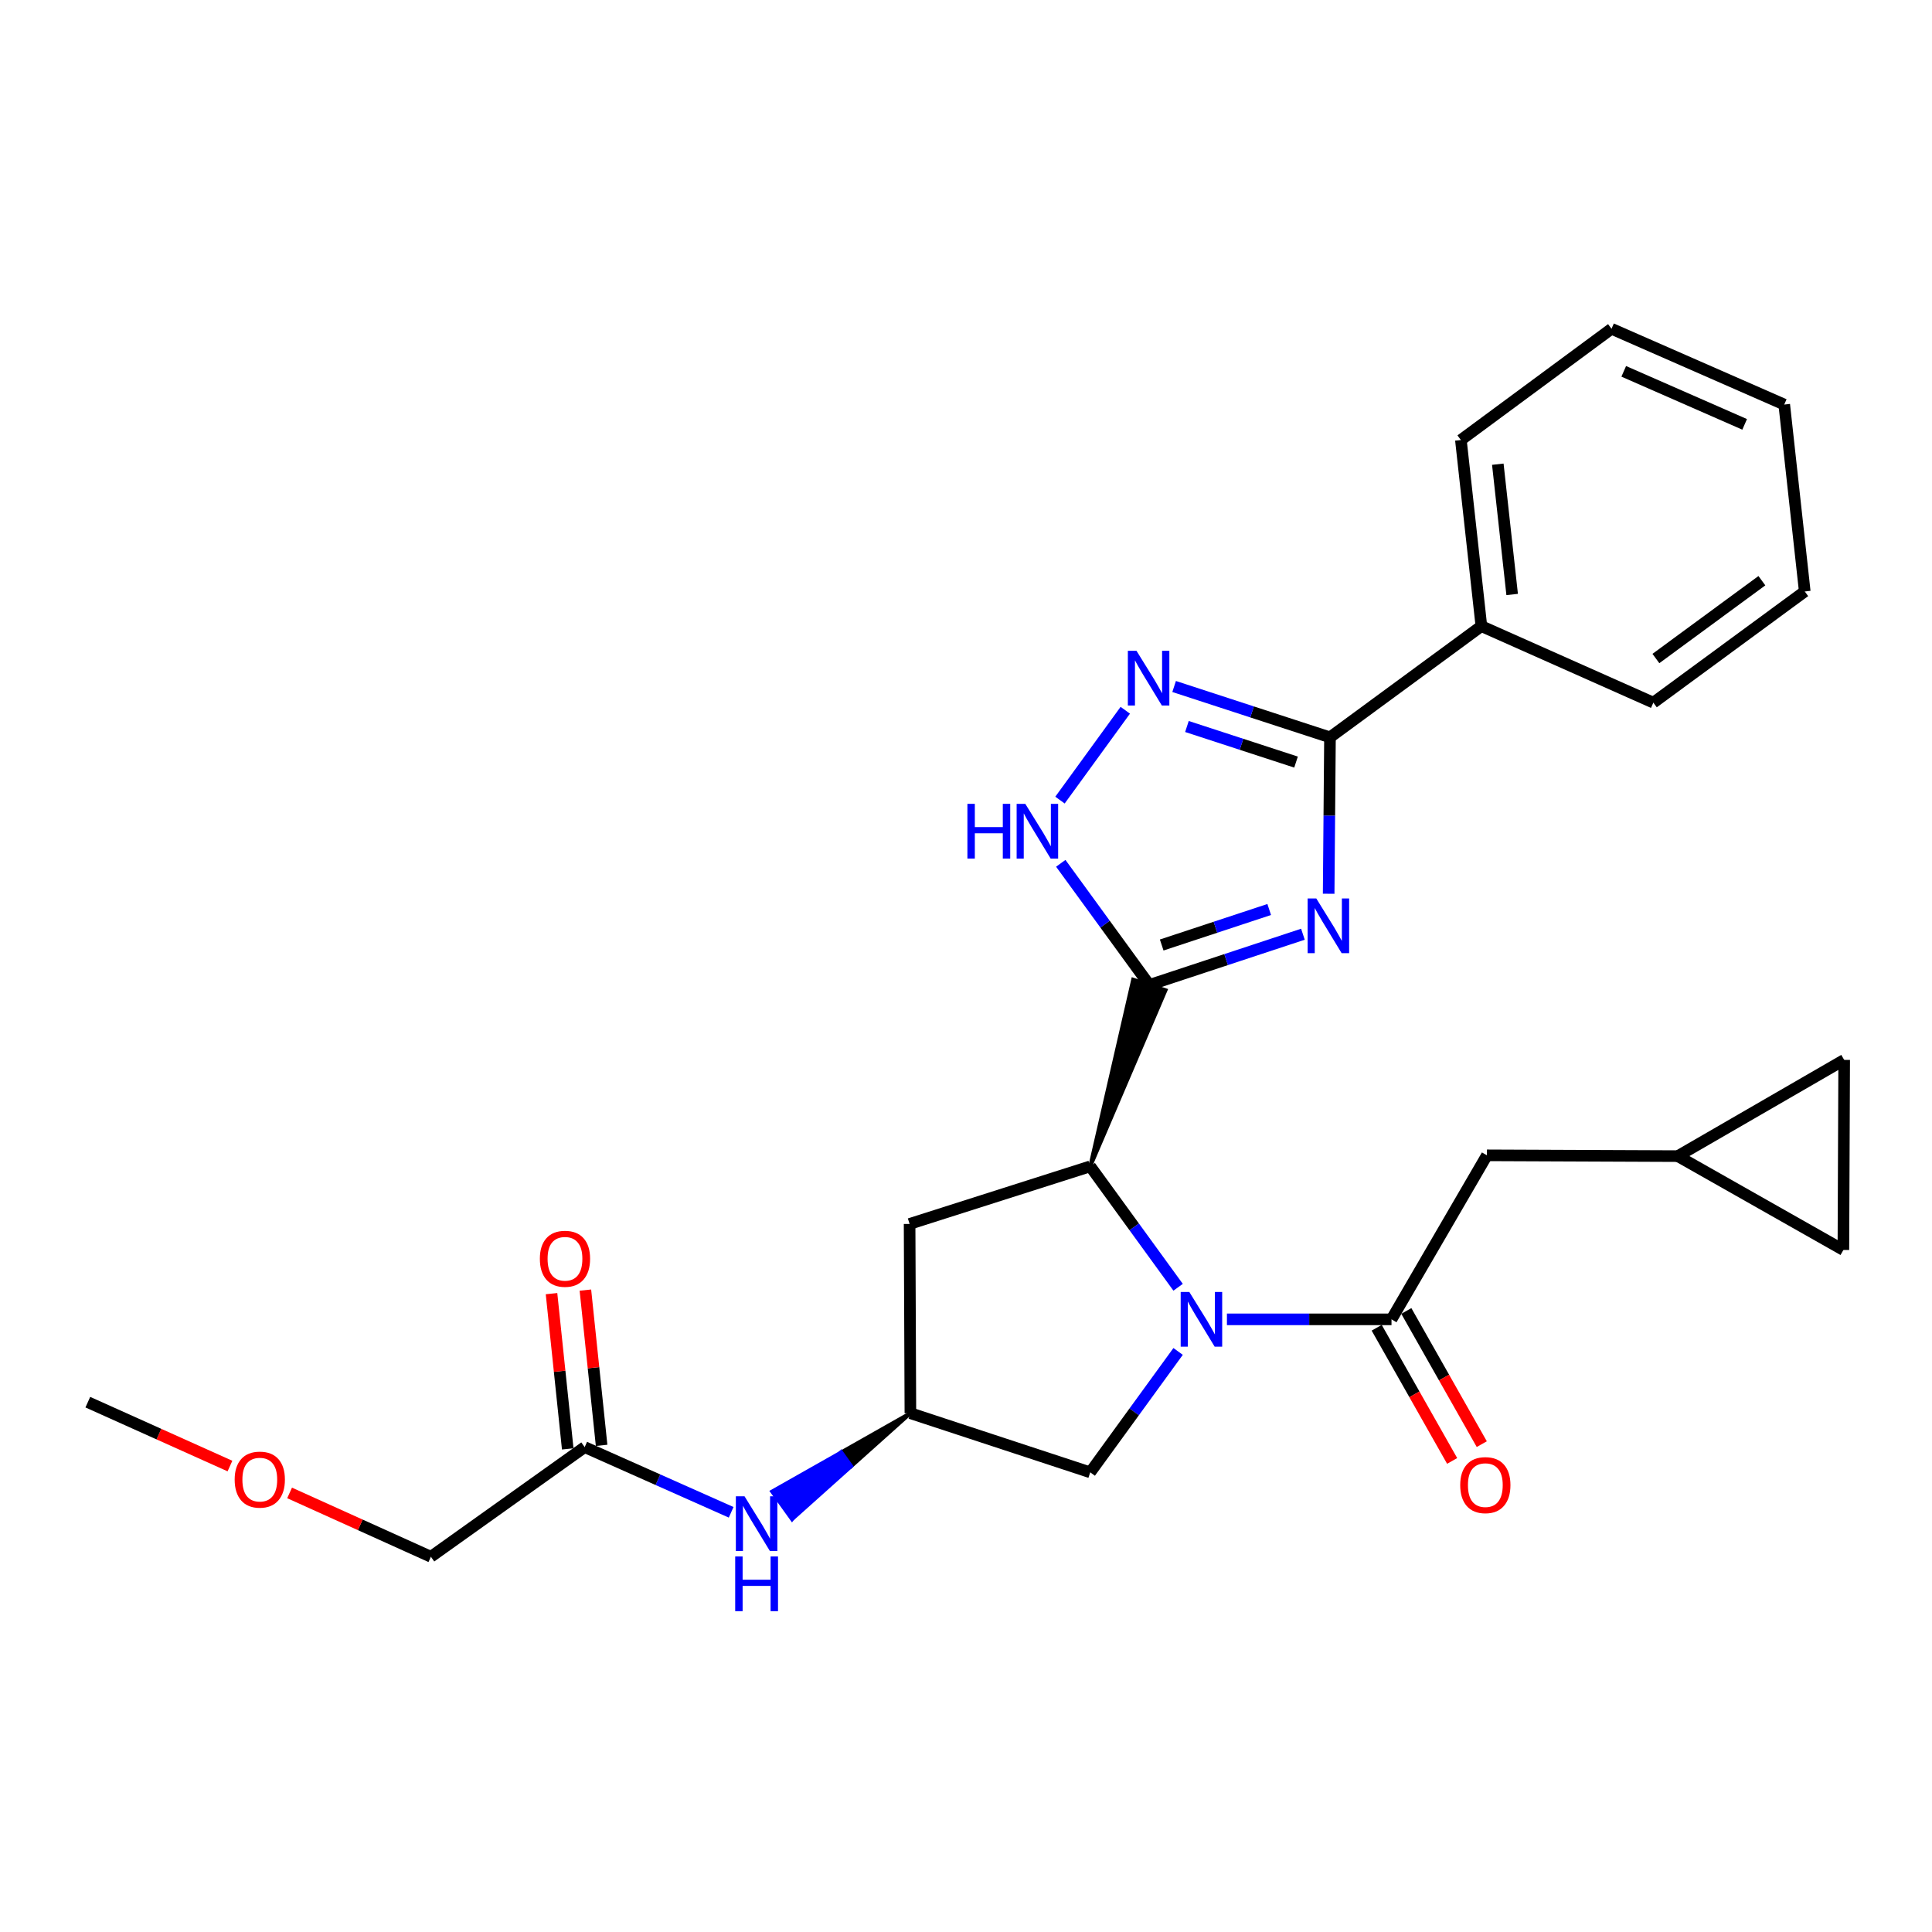 <?xml version='1.0' encoding='iso-8859-1'?>
<svg version='1.1' baseProfile='full'
              xmlns='http://www.w3.org/2000/svg'
                      xmlns:rdkit='http://www.rdkit.org/xml'
                      xmlns:xlink='http://www.w3.org/1999/xlink'
                  xml:space='preserve'
width='1000px' height='1000px' viewBox='0 0 1000 1000'>
<!-- END OF HEADER -->
<rect style='opacity:1.0;fill:#FFFFFF;stroke:none' width='1000' height='1000' x='0' y='0'> </rect>
<path class='bond-0' d='M 594.897,509.807 L 634.644,496.681' style='fill:none;fill-rule:evenodd;stroke:#000000;stroke-width:6px;stroke-linecap:butt;stroke-linejoin:miter;stroke-opacity:1' />
<path class='bond-0' d='M 634.644,496.681 L 674.391,483.555' style='fill:none;fill-rule:evenodd;stroke:#0000FF;stroke-width:6px;stroke-linecap:butt;stroke-linejoin:miter;stroke-opacity:1' />
<path class='bond-0' d='M 601.293,489.13 L 629.116,479.942' style='fill:none;fill-rule:evenodd;stroke:#000000;stroke-width:6px;stroke-linecap:butt;stroke-linejoin:miter;stroke-opacity:1' />
<path class='bond-0' d='M 629.116,479.942 L 656.939,470.754' style='fill:none;fill-rule:evenodd;stroke:#0000FF;stroke-width:6px;stroke-linecap:butt;stroke-linejoin:miter;stroke-opacity:1' />
<path class='bond-2' d='M 564.303,603.705 L 603.277,512.537 L 586.517,507.076 Z' style='fill:#000000;fill-rule:evenodd;fill-opacity:1;stroke:#000000;stroke-width:2px;stroke-linecap:butt;stroke-linejoin:miter;stroke-opacity:1;' />
<path class='bond-6' d='M 594.897,509.807 L 571.975,478.327' style='fill:none;fill-rule:evenodd;stroke:#000000;stroke-width:6px;stroke-linecap:butt;stroke-linejoin:miter;stroke-opacity:1' />
<path class='bond-6' d='M 571.975,478.327 L 549.053,446.848' style='fill:none;fill-rule:evenodd;stroke:#0000FF;stroke-width:6px;stroke-linecap:butt;stroke-linejoin:miter;stroke-opacity:1' />
<path class='bond-3' d='M 687.711,462.604 L 688.052,422.123' style='fill:none;fill-rule:evenodd;stroke:#0000FF;stroke-width:6px;stroke-linecap:butt;stroke-linejoin:miter;stroke-opacity:1' />
<path class='bond-3' d='M 688.052,422.123 L 688.393,381.642' style='fill:none;fill-rule:evenodd;stroke:#000000;stroke-width:6px;stroke-linecap:butt;stroke-linejoin:miter;stroke-opacity:1' />
<path class='bond-1' d='M 609.787,666.286 L 587.045,634.995' style='fill:none;fill-rule:evenodd;stroke:#0000FF;stroke-width:6px;stroke-linecap:butt;stroke-linejoin:miter;stroke-opacity:1' />
<path class='bond-1' d='M 587.045,634.995 L 564.303,603.705' style='fill:none;fill-rule:evenodd;stroke:#000000;stroke-width:6px;stroke-linecap:butt;stroke-linejoin:miter;stroke-opacity:1' />
<path class='bond-5' d='M 635.057,682.893 L 677.649,682.893' style='fill:none;fill-rule:evenodd;stroke:#0000FF;stroke-width:6px;stroke-linecap:butt;stroke-linejoin:miter;stroke-opacity:1' />
<path class='bond-5' d='M 677.649,682.893 L 720.241,682.893' style='fill:none;fill-rule:evenodd;stroke:#000000;stroke-width:6px;stroke-linecap:butt;stroke-linejoin:miter;stroke-opacity:1' />
<path class='bond-8' d='M 609.787,699.501 L 587.045,730.791' style='fill:none;fill-rule:evenodd;stroke:#0000FF;stroke-width:6px;stroke-linecap:butt;stroke-linejoin:miter;stroke-opacity:1' />
<path class='bond-8' d='M 587.045,730.791 L 564.303,762.082' style='fill:none;fill-rule:evenodd;stroke:#000000;stroke-width:6px;stroke-linecap:butt;stroke-linejoin:miter;stroke-opacity:1' />
<path class='bond-7' d='M 564.303,603.705 L 470.806,633.506' style='fill:none;fill-rule:evenodd;stroke:#000000;stroke-width:6px;stroke-linecap:butt;stroke-linejoin:miter;stroke-opacity:1' />
<path class='bond-17' d='M 688.393,381.642 L 766.759,324.087' style='fill:none;fill-rule:evenodd;stroke:#000000;stroke-width:6px;stroke-linecap:butt;stroke-linejoin:miter;stroke-opacity:1' />
<path class='bond-27' d='M 688.393,381.642 L 648.059,368.485' style='fill:none;fill-rule:evenodd;stroke:#000000;stroke-width:6px;stroke-linecap:butt;stroke-linejoin:miter;stroke-opacity:1' />
<path class='bond-27' d='M 648.059,368.485 L 607.724,355.327' style='fill:none;fill-rule:evenodd;stroke:#0000FF;stroke-width:6px;stroke-linecap:butt;stroke-linejoin:miter;stroke-opacity:1' />
<path class='bond-27' d='M 670.826,394.454 L 642.592,385.244' style='fill:none;fill-rule:evenodd;stroke:#000000;stroke-width:6px;stroke-linecap:butt;stroke-linejoin:miter;stroke-opacity:1' />
<path class='bond-27' d='M 642.592,385.244 L 614.357,376.033' style='fill:none;fill-rule:evenodd;stroke:#0000FF;stroke-width:6px;stroke-linecap:butt;stroke-linejoin:miter;stroke-opacity:1' />
<path class='bond-4' d='M 582.445,367.627 L 548.647,414.132' style='fill:none;fill-rule:evenodd;stroke:#0000FF;stroke-width:6px;stroke-linecap:butt;stroke-linejoin:miter;stroke-opacity:1' />
<path class='bond-10' d='M 720.241,682.893 L 769.629,597.995' style='fill:none;fill-rule:evenodd;stroke:#000000;stroke-width:6px;stroke-linecap:butt;stroke-linejoin:miter;stroke-opacity:1' />
<path class='bond-16' d='M 712.572,687.238 L 732.101,721.707' style='fill:none;fill-rule:evenodd;stroke:#000000;stroke-width:6px;stroke-linecap:butt;stroke-linejoin:miter;stroke-opacity:1' />
<path class='bond-16' d='M 732.101,721.707 L 751.629,756.176' style='fill:none;fill-rule:evenodd;stroke:#FF0000;stroke-width:6px;stroke-linecap:butt;stroke-linejoin:miter;stroke-opacity:1' />
<path class='bond-16' d='M 727.91,678.549 L 747.438,713.017' style='fill:none;fill-rule:evenodd;stroke:#000000;stroke-width:6px;stroke-linecap:butt;stroke-linejoin:miter;stroke-opacity:1' />
<path class='bond-16' d='M 747.438,713.017 L 766.966,747.486' style='fill:none;fill-rule:evenodd;stroke:#FF0000;stroke-width:6px;stroke-linecap:butt;stroke-linejoin:miter;stroke-opacity:1' />
<path class='bond-9' d='M 470.806,633.506 L 471.218,731.468' style='fill:none;fill-rule:evenodd;stroke:#000000;stroke-width:6px;stroke-linecap:butt;stroke-linejoin:miter;stroke-opacity:1' />
<path class='bond-28' d='M 564.303,762.082 L 471.218,731.468' style='fill:none;fill-rule:evenodd;stroke:#000000;stroke-width:6px;stroke-linecap:butt;stroke-linejoin:miter;stroke-opacity:1' />
<path class='bond-12' d='M 471.218,731.468 L 435.442,751.734 L 440.583,758.893 Z' style='fill:#000000;fill-rule:evenodd;fill-opacity:1;stroke:#000000;stroke-width:2px;stroke-linecap:butt;stroke-linejoin:miter;stroke-opacity:1;' />
<path class='bond-12' d='M 435.442,751.734 L 409.949,786.318 L 399.666,772 Z' style='fill:#0000FF;fill-rule:evenodd;fill-opacity:1;stroke:#0000FF;stroke-width:2px;stroke-linecap:butt;stroke-linejoin:miter;stroke-opacity:1;' />
<path class='bond-12' d='M 435.442,751.734 L 440.583,758.893 L 409.949,786.318 Z' style='fill:#0000FF;fill-rule:evenodd;fill-opacity:1;stroke:#0000FF;stroke-width:2px;stroke-linecap:butt;stroke-linejoin:miter;stroke-opacity:1;' />
<path class='bond-11' d='M 769.629,597.995 L 868.404,598.407' style='fill:none;fill-rule:evenodd;stroke:#000000;stroke-width:6px;stroke-linecap:butt;stroke-linejoin:miter;stroke-opacity:1' />
<path class='bond-14' d='M 868.404,598.407 L 954.545,548.598' style='fill:none;fill-rule:evenodd;stroke:#000000;stroke-width:6px;stroke-linecap:butt;stroke-linejoin:miter;stroke-opacity:1' />
<path class='bond-15' d='M 868.404,598.407 L 954.134,646.981' style='fill:none;fill-rule:evenodd;stroke:#000000;stroke-width:6px;stroke-linecap:butt;stroke-linejoin:miter;stroke-opacity:1' />
<path class='bond-13' d='M 378.443,782.768 L 340.534,765.898' style='fill:none;fill-rule:evenodd;stroke:#0000FF;stroke-width:6px;stroke-linecap:butt;stroke-linejoin:miter;stroke-opacity:1' />
<path class='bond-13' d='M 340.534,765.898 L 302.626,749.027' style='fill:none;fill-rule:evenodd;stroke:#000000;stroke-width:6px;stroke-linecap:butt;stroke-linejoin:miter;stroke-opacity:1' />
<path class='bond-18' d='M 311.392,748.111 L 307.194,707.932' style='fill:none;fill-rule:evenodd;stroke:#000000;stroke-width:6px;stroke-linecap:butt;stroke-linejoin:miter;stroke-opacity:1' />
<path class='bond-18' d='M 307.194,707.932 L 302.996,667.754' style='fill:none;fill-rule:evenodd;stroke:#FF0000;stroke-width:6px;stroke-linecap:butt;stroke-linejoin:miter;stroke-opacity:1' />
<path class='bond-18' d='M 293.86,749.943 L 289.662,709.764' style='fill:none;fill-rule:evenodd;stroke:#000000;stroke-width:6px;stroke-linecap:butt;stroke-linejoin:miter;stroke-opacity:1' />
<path class='bond-18' d='M 289.662,709.764 L 285.464,669.585' style='fill:none;fill-rule:evenodd;stroke:#FF0000;stroke-width:6px;stroke-linecap:butt;stroke-linejoin:miter;stroke-opacity:1' />
<path class='bond-19' d='M 302.626,749.027 L 223.026,805.779' style='fill:none;fill-rule:evenodd;stroke:#000000;stroke-width:6px;stroke-linecap:butt;stroke-linejoin:miter;stroke-opacity:1' />
<path class='bond-29' d='M 954.545,548.598 L 954.134,646.981' style='fill:none;fill-rule:evenodd;stroke:#000000;stroke-width:6px;stroke-linecap:butt;stroke-linejoin:miter;stroke-opacity:1' />
<path class='bond-21' d='M 766.759,324.087 L 756.153,227.751' style='fill:none;fill-rule:evenodd;stroke:#000000;stroke-width:6px;stroke-linecap:butt;stroke-linejoin:miter;stroke-opacity:1' />
<path class='bond-21' d='M 782.69,307.707 L 775.266,240.272' style='fill:none;fill-rule:evenodd;stroke:#000000;stroke-width:6px;stroke-linecap:butt;stroke-linejoin:miter;stroke-opacity:1' />
<path class='bond-22' d='M 766.759,324.087 L 855.77,363.691' style='fill:none;fill-rule:evenodd;stroke:#000000;stroke-width:6px;stroke-linecap:butt;stroke-linejoin:miter;stroke-opacity:1' />
<path class='bond-20' d='M 223.026,805.779 L 186.461,789.258' style='fill:none;fill-rule:evenodd;stroke:#000000;stroke-width:6px;stroke-linecap:butt;stroke-linejoin:miter;stroke-opacity:1' />
<path class='bond-20' d='M 186.461,789.258 L 149.895,772.736' style='fill:none;fill-rule:evenodd;stroke:#FF0000;stroke-width:6px;stroke-linecap:butt;stroke-linejoin:miter;stroke-opacity:1' />
<path class='bond-23' d='M 119.026,758.825 L 82.24,742.292' style='fill:none;fill-rule:evenodd;stroke:#FF0000;stroke-width:6px;stroke-linecap:butt;stroke-linejoin:miter;stroke-opacity:1' />
<path class='bond-23' d='M 82.24,742.292 L 45.455,725.759' style='fill:none;fill-rule:evenodd;stroke:#000000;stroke-width:6px;stroke-linecap:butt;stroke-linejoin:miter;stroke-opacity:1' />
<path class='bond-24' d='M 756.153,227.751 L 834.117,170.176' style='fill:none;fill-rule:evenodd;stroke:#000000;stroke-width:6px;stroke-linecap:butt;stroke-linejoin:miter;stroke-opacity:1' />
<path class='bond-25' d='M 855.77,363.691 L 934.136,306.136' style='fill:none;fill-rule:evenodd;stroke:#000000;stroke-width:6px;stroke-linecap:butt;stroke-linejoin:miter;stroke-opacity:1' />
<path class='bond-25' d='M 857.091,340.85 L 911.947,300.562' style='fill:none;fill-rule:evenodd;stroke:#000000;stroke-width:6px;stroke-linecap:butt;stroke-linejoin:miter;stroke-opacity:1' />
<path class='bond-30' d='M 834.117,170.176 L 923.52,209.388' style='fill:none;fill-rule:evenodd;stroke:#000000;stroke-width:6px;stroke-linecap:butt;stroke-linejoin:miter;stroke-opacity:1' />
<path class='bond-30' d='M 840.447,192.201 L 903.029,219.65' style='fill:none;fill-rule:evenodd;stroke:#000000;stroke-width:6px;stroke-linecap:butt;stroke-linejoin:miter;stroke-opacity:1' />
<path class='bond-26' d='M 934.136,306.136 L 923.52,209.388' style='fill:none;fill-rule:evenodd;stroke:#000000;stroke-width:6px;stroke-linecap:butt;stroke-linejoin:miter;stroke-opacity:1' />
<path  class='atom-1' d='M 681.311 465.043
L 690.591 480.043
Q 691.511 481.523, 692.991 484.203
Q 694.471 486.883, 694.551 487.043
L 694.551 465.043
L 698.311 465.043
L 698.311 493.363
L 694.431 493.363
L 684.471 476.963
Q 683.311 475.043, 682.071 472.843
Q 680.871 470.643, 680.511 469.963
L 680.511 493.363
L 676.831 493.363
L 676.831 465.043
L 681.311 465.043
' fill='#0000FF'/>
<path  class='atom-2' d='M 615.598 668.733
L 624.878 683.733
Q 625.798 685.213, 627.278 687.893
Q 628.758 690.573, 628.838 690.733
L 628.838 668.733
L 632.598 668.733
L 632.598 697.053
L 628.718 697.053
L 618.758 680.653
Q 617.598 678.733, 616.358 676.533
Q 615.158 674.333, 614.798 673.653
L 614.798 697.053
L 611.118 697.053
L 611.118 668.733
L 615.598 668.733
' fill='#0000FF'/>
<path  class='atom-5' d='M 588.255 336.859
L 597.535 351.859
Q 598.455 353.339, 599.935 356.019
Q 601.415 358.699, 601.495 358.859
L 601.495 336.859
L 605.255 336.859
L 605.255 365.179
L 601.375 365.179
L 591.415 348.779
Q 590.255 346.859, 589.015 344.659
Q 587.815 342.459, 587.455 341.779
L 587.455 365.179
L 583.775 365.179
L 583.775 336.859
L 588.255 336.859
' fill='#0000FF'/>
<path  class='atom-7' d='M 500.73 416.067
L 504.57 416.067
L 504.57 428.107
L 519.05 428.107
L 519.05 416.067
L 522.89 416.067
L 522.89 444.387
L 519.05 444.387
L 519.05 431.307
L 504.57 431.307
L 504.57 444.387
L 500.73 444.387
L 500.73 416.067
' fill='#0000FF'/>
<path  class='atom-7' d='M 530.69 416.067
L 539.97 431.067
Q 540.89 432.547, 542.37 435.227
Q 543.85 437.907, 543.93 438.067
L 543.93 416.067
L 547.69 416.067
L 547.69 444.387
L 543.81 444.387
L 533.85 427.987
Q 532.69 426.067, 531.45 423.867
Q 530.25 421.667, 529.89 420.987
L 529.89 444.387
L 526.21 444.387
L 526.21 416.067
L 530.69 416.067
' fill='#0000FF'/>
<path  class='atom-13' d='M 385.358 774.471
L 394.638 789.471
Q 395.558 790.951, 397.038 793.631
Q 398.518 796.311, 398.598 796.471
L 398.598 774.471
L 402.358 774.471
L 402.358 802.791
L 398.478 802.791
L 388.518 786.391
Q 387.358 784.471, 386.118 782.271
Q 384.918 780.071, 384.558 779.391
L 384.558 802.791
L 380.878 802.791
L 380.878 774.471
L 385.358 774.471
' fill='#0000FF'/>
<path  class='atom-13' d='M 380.538 805.623
L 384.378 805.623
L 384.378 817.663
L 398.858 817.663
L 398.858 805.623
L 402.698 805.623
L 402.698 833.943
L 398.858 833.943
L 398.858 820.863
L 384.378 820.863
L 384.378 833.943
L 380.538 833.943
L 380.538 805.623
' fill='#0000FF'/>
<path  class='atom-17' d='M 755.806 768.694
Q 755.806 761.894, 759.166 758.094
Q 762.526 754.294, 768.806 754.294
Q 775.086 754.294, 778.446 758.094
Q 781.806 761.894, 781.806 768.694
Q 781.806 775.574, 778.406 779.494
Q 775.006 783.374, 768.806 783.374
Q 762.566 783.374, 759.166 779.494
Q 755.806 775.614, 755.806 768.694
M 768.806 780.174
Q 773.126 780.174, 775.446 777.294
Q 777.806 774.374, 777.806 768.694
Q 777.806 763.134, 775.446 760.334
Q 773.126 757.494, 768.806 757.494
Q 764.486 757.494, 762.126 760.294
Q 759.806 763.094, 759.806 768.694
Q 759.806 774.414, 762.126 777.294
Q 764.486 780.174, 768.806 780.174
' fill='#FF0000'/>
<path  class='atom-19' d='M 279.431 651.537
Q 279.431 644.737, 282.791 640.937
Q 286.151 637.137, 292.431 637.137
Q 298.711 637.137, 302.071 640.937
Q 305.431 644.737, 305.431 651.537
Q 305.431 658.417, 302.031 662.337
Q 298.631 666.217, 292.431 666.217
Q 286.191 666.217, 282.791 662.337
Q 279.431 658.457, 279.431 651.537
M 292.431 663.017
Q 296.751 663.017, 299.071 660.137
Q 301.431 657.217, 301.431 651.537
Q 301.431 645.977, 299.071 643.177
Q 296.751 640.337, 292.431 640.337
Q 288.111 640.337, 285.751 643.137
Q 283.431 645.937, 283.431 651.537
Q 283.431 657.257, 285.751 660.137
Q 288.111 663.017, 292.431 663.017
' fill='#FF0000'/>
<path  class='atom-21' d='M 121.466 765.844
Q 121.466 759.044, 124.826 755.244
Q 128.186 751.444, 134.466 751.444
Q 140.746 751.444, 144.106 755.244
Q 147.466 759.044, 147.466 765.844
Q 147.466 772.724, 144.066 776.644
Q 140.666 780.524, 134.466 780.524
Q 128.226 780.524, 124.826 776.644
Q 121.466 772.764, 121.466 765.844
M 134.466 777.324
Q 138.786 777.324, 141.106 774.444
Q 143.466 771.524, 143.466 765.844
Q 143.466 760.284, 141.106 757.484
Q 138.786 754.644, 134.466 754.644
Q 130.146 754.644, 127.786 757.444
Q 125.466 760.244, 125.466 765.844
Q 125.466 771.564, 127.786 774.444
Q 130.146 777.324, 134.466 777.324
' fill='#FF0000'/>
</svg>

